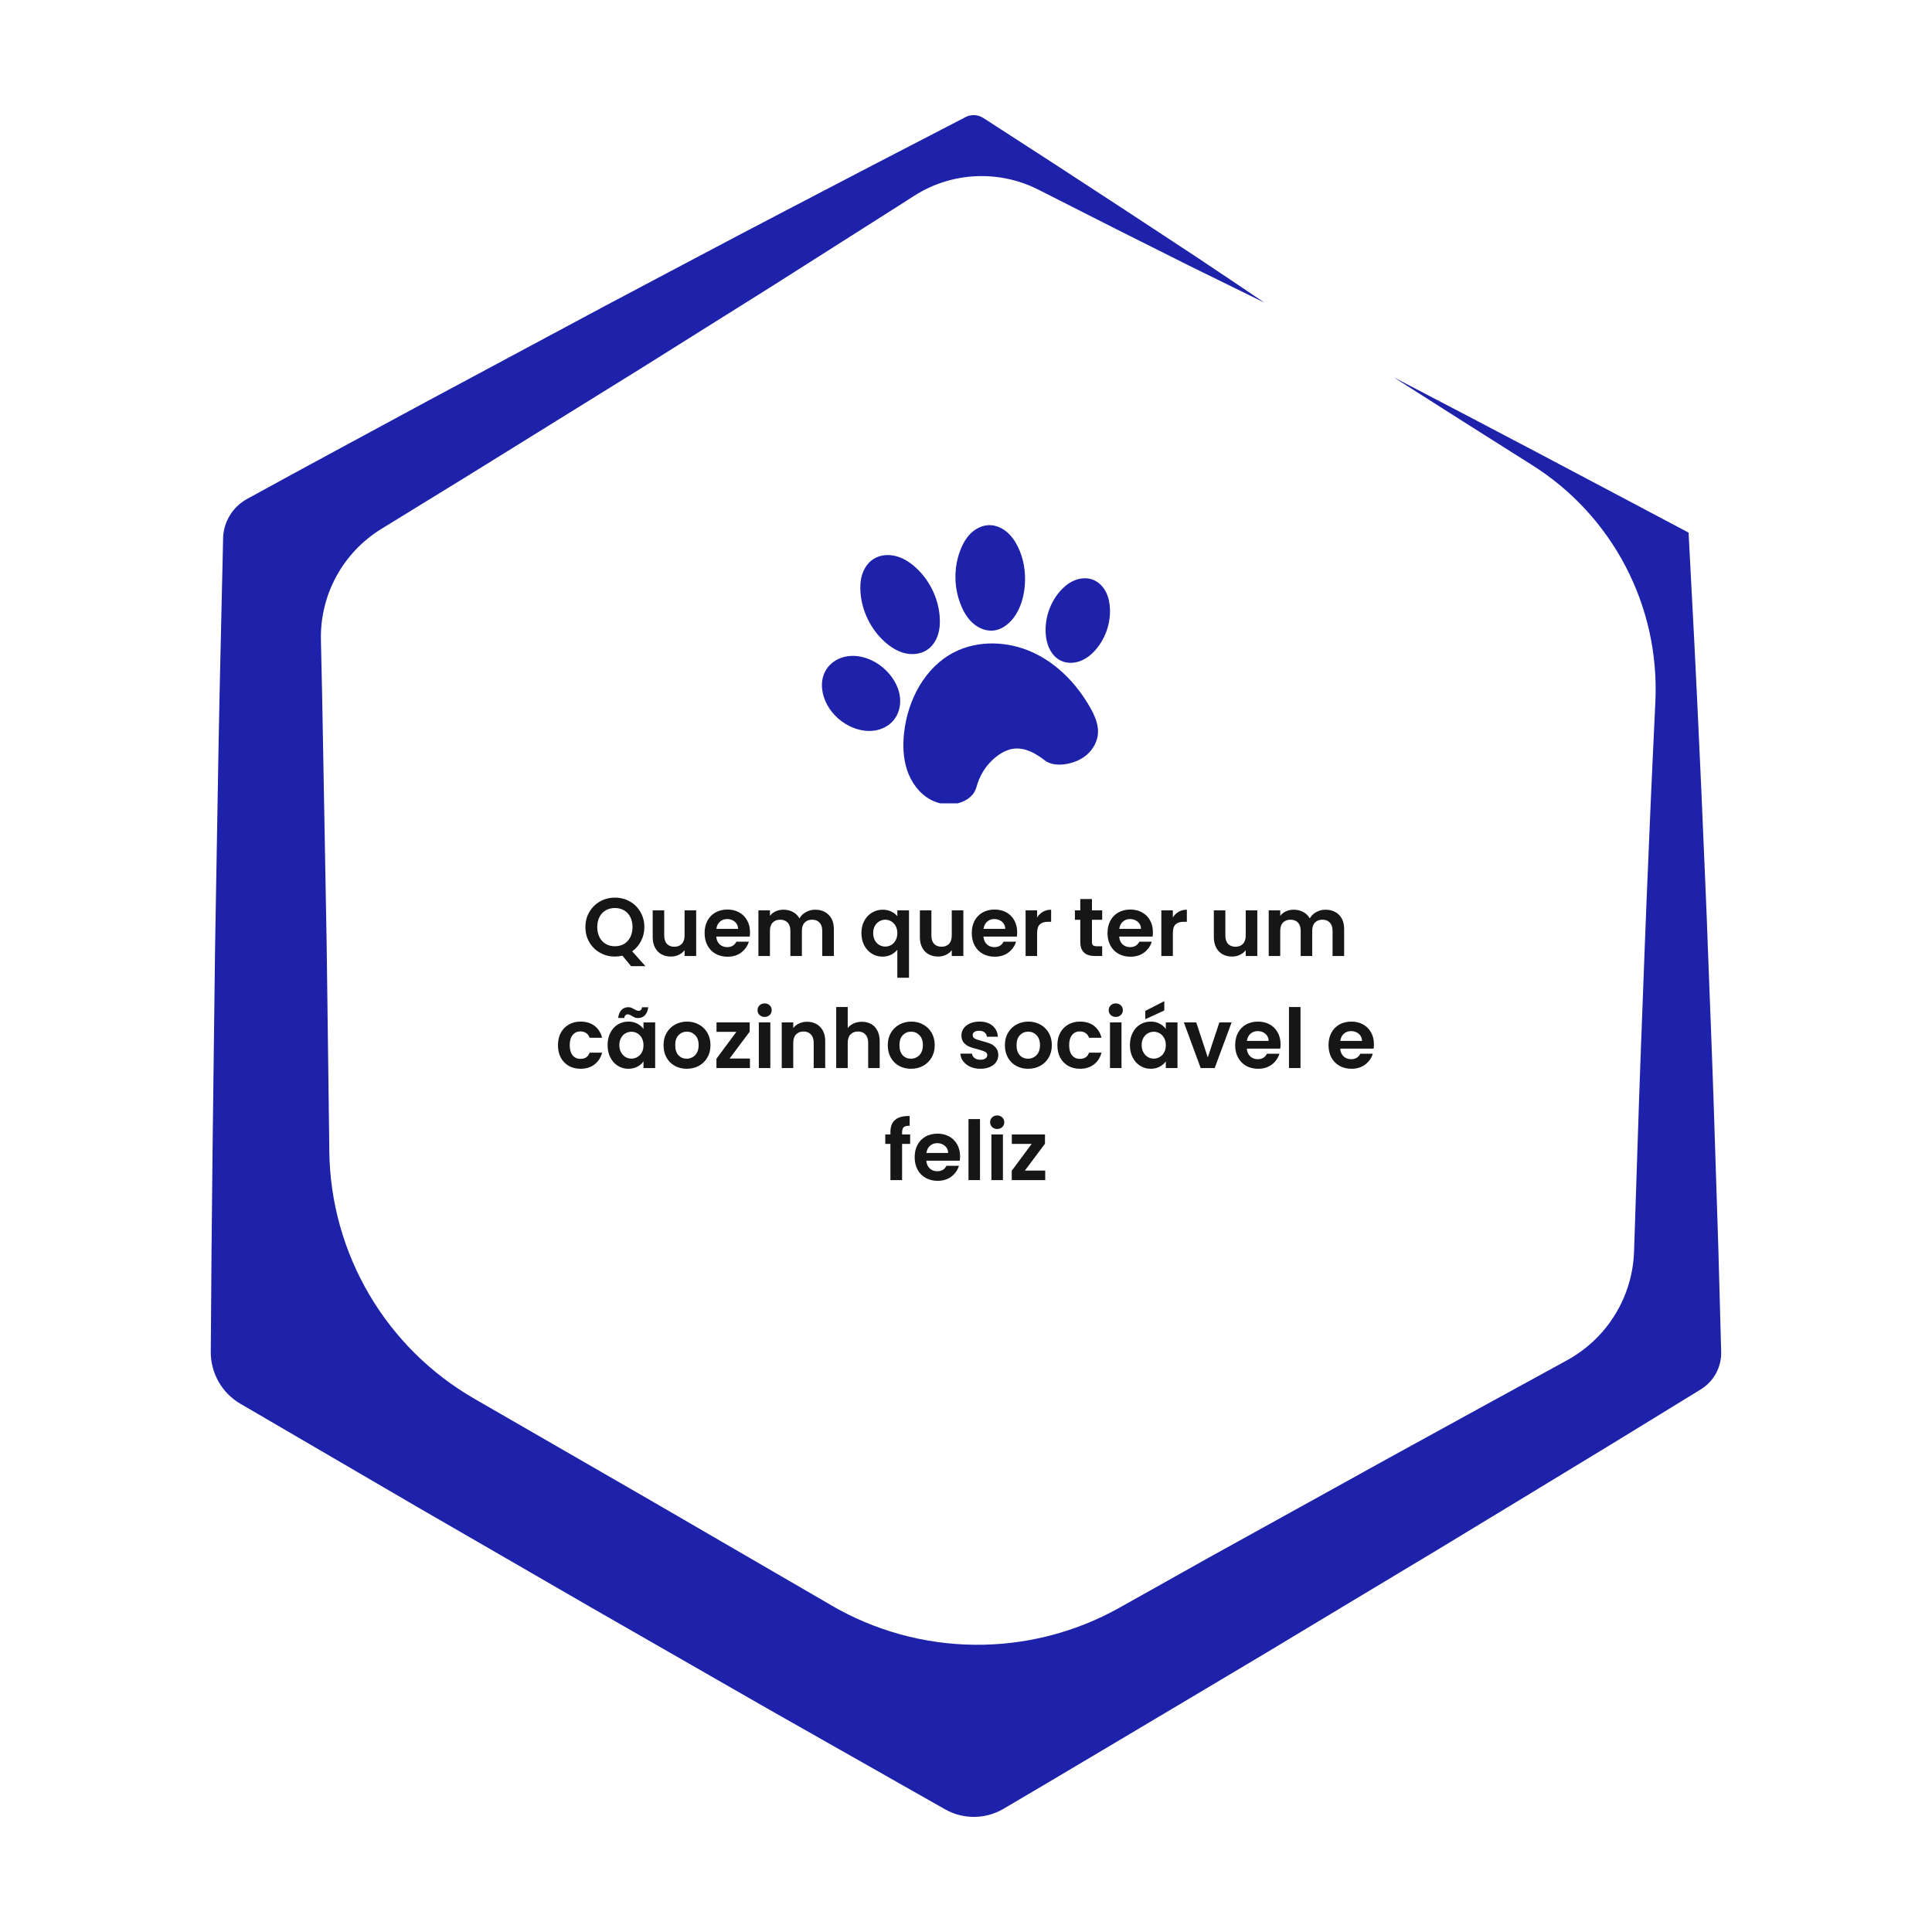 <svg xmlns="http://www.w3.org/2000/svg" xmlns:xlink="http://www.w3.org/1999/xlink" width="500" viewBox="0 0 375 375" height="500" preserveAspectRatio="xMidYMid meet"><defs><g></g><clipPath id="2afab0c560"><path d="M 40.91 22 L 334.16 22 L 334.16 353 L 40.91 353 Z M 40.91 22 " clip-rule="nonzero"></path></clipPath><clipPath id="9d4766a5ca"><path d="M 175 124 L 214 124 L 214 155.93 L 175 155.93 Z M 175 124 " clip-rule="nonzero"></path></clipPath><clipPath id="12f5fe2c22"><path d="M 185 101.93 L 199 101.93 L 199 123 L 185 123 Z M 185 101.93 " clip-rule="nonzero"></path></clipPath><clipPath id="618a1878a1"><path d="M 202 112 L 215.699 112 L 215.699 129 L 202 129 Z M 202 112 " clip-rule="nonzero"></path></clipPath><clipPath id="0af9bc2b75"><path d="M 159.449 127 L 175 127 L 175 142 L 159.449 142 Z M 159.449 127 " clip-rule="nonzero"></path></clipPath></defs><g clip-path="url(#2afab0c560)"><path fill="#1e22aa" d="M 187.102 22.891 L 169.582 31.965 L 152.125 41.07 L 143.398 45.641 L 134.688 50.242 L 117.277 59.461 L 82.559 78.07 L 65.246 87.43 C 59.473 90.543 53.703 93.691 47.945 96.852 C 45.133 98.402 43.363 101.328 43.297 104.539 L 43.297 104.918 C 43.016 118.039 42.668 131.164 42.43 144.285 L 41.75 183.656 L 41.258 223.039 C 41.117 236.164 40.988 249.285 40.91 262.41 C 40.895 266.535 43.078 270.379 46.652 272.465 L 46.762 272.527 L 80.77 292.371 L 114.828 312.059 L 148.98 331.648 L 183.273 351.094 L 183.414 351.172 C 186.941 353.18 191.273 353.148 194.77 351.094 C 206.09 344.453 217.316 337.719 228.621 331.016 L 245.539 320.941 L 262.406 310.793 L 279.277 300.656 L 296.117 290.441 L 312.941 280.215 L 329.73 269.922 L 330.141 269.668 C 332.656 268.117 334.156 265.336 334.078 262.395 C 334.078 262.395 333.543 242.711 333.543 242.711 L 332.91 223.023 C 332.512 209.902 331.992 196.777 331.484 183.641 C 331.266 177.078 330.949 170.516 330.68 163.953 C 330.41 157.395 330.125 150.832 329.809 144.27 C 329.211 131.148 328.547 118.023 327.832 104.902 L 327.754 103.383 L 326.602 102.766 L 298.582 87.938 L 284.559 80.566 L 270.504 73.23 L 283.879 81.738 L 297.285 90.211 C 313.02 100.062 322.188 117.645 321.305 136.191 C 321.176 138.895 321.051 141.582 320.926 144.285 C 320.609 150.848 320.324 157.41 320.055 163.973 C 319.785 170.531 319.484 177.094 319.25 183.656 C 318.758 196.777 318.234 209.902 317.824 223.039 L 317.176 242.727 C 316.941 251.66 311.961 259.785 304.102 264.055 L 303.676 264.293 L 286.41 273.746 L 269.191 283.203 L 251.973 292.734 L 234.738 302.27 L 217.566 311.898 L 217.281 312.059 C 199.812 321.844 178.449 321.637 161.168 311.488 L 160.773 311.25 L 126.734 291.488 L 92.629 271.816 L 92.25 271.598 C 74.922 261.699 64.137 243.359 63.918 223.406 L 63.918 223.008 C 63.918 223.008 63.41 183.625 63.41 183.625 L 62.699 144.254 C 62.59 137.566 62.445 130.879 62.289 124.191 C 62.098 115.445 66.555 107.258 74.004 102.672 C 74.004 102.672 90.777 92.363 90.777 92.363 L 124.281 71.586 L 140.965 61.121 L 149.312 55.887 L 174.262 40.043 L 177.422 38.02 C 184.695 33.355 193.898 32.914 201.598 36.836 C 201.598 36.836 216.16 44.219 216.16 44.219 L 230.754 51.539 C 235.625 53.941 240.508 56.344 245.41 58.734 C 240.906 55.68 236.383 52.645 231.859 49.641 L 218.199 40.66 L 204.539 31.742 L 190.848 22.891 C 189.805 22.227 188.492 22.16 187.398 22.73 Z M 187.102 22.891 " fill-opacity="1" fill-rule="nonzero"></path></g><g clip-path="url(#9d4766a5ca)"><path fill="#1e22aa" d="M 185.176 126.613 C 189.844 124.215 195.617 124.43 200.395 126.602 C 205.176 128.77 208.996 132.746 211.59 137.312 C 212.461 138.852 213.223 140.547 213.117 142.316 C 213.02 143.922 212.172 145.441 210.957 146.496 C 209.734 147.551 208.168 148.152 206.57 148.352 C 205.246 148.52 203.801 148.383 202.746 147.559 C 201.027 146.219 198.945 145.055 196.781 145.32 C 195.602 145.465 194.504 146.023 193.555 146.738 C 191.801 148.051 190.469 149.906 189.777 151.984 C 189.59 152.562 189.441 153.164 189.141 153.699 C 188.77 154.359 188.184 154.875 187.527 155.262 C 185.406 156.512 182.625 156.348 180.488 155.137 C 178.348 153.926 176.828 151.781 176.059 149.449 C 175.289 147.117 175.219 144.602 175.492 142.152 C 176.203 135.836 179.527 129.516 185.18 126.609 Z M 185.176 126.613 " fill-opacity="1" fill-rule="nonzero"></path></g><path fill="#1e22aa" d="M 179.898 126.176 C 178.629 127.004 176.988 127.137 175.523 126.758 C 174.059 126.375 172.754 125.516 171.637 124.496 C 169 122.082 167.324 118.652 167.027 115.09 C 166.93 113.879 166.984 112.645 167.352 111.488 C 167.723 110.336 168.422 109.262 169.422 108.578 C 170.699 107.711 172.371 107.551 173.863 107.93 C 175.359 108.309 176.691 109.184 177.82 110.234 C 180.414 112.629 182.074 116.012 182.383 119.531 C 182.492 120.77 182.434 122.039 182.055 123.223 C 181.676 124.406 180.941 125.5 179.898 126.176 Z M 179.898 126.176 " fill-opacity="1" fill-rule="nonzero"></path><g clip-path="url(#12f5fe2c22)"><path fill="#1e22aa" d="M 191.887 101.93 C 193.129 101.887 194.352 102.383 195.316 103.16 C 196.281 103.941 197.008 104.984 197.559 106.098 C 198.688 108.379 199.109 110.98 198.922 113.516 C 198.781 115.535 198.254 117.551 197.184 119.27 C 196.191 120.871 194.609 122.238 192.734 122.395 C 191.348 122.512 189.961 121.934 188.91 121.023 C 187.859 120.109 187.117 118.891 186.578 117.605 C 185.156 114.238 185.074 110.328 186.352 106.91 C 186.812 105.676 187.457 104.492 188.387 103.559 C 189.328 102.633 190.578 101.984 191.887 101.93 Z M 191.887 101.93 " fill-opacity="1" fill-rule="nonzero"></path></g><g clip-path="url(#618a1878a1)"><path fill="#1e22aa" d="M 212.875 125.875 C 212.02 126.918 210.953 127.824 209.688 128.305 C 208.426 128.785 206.953 128.801 205.758 128.164 C 205.273 127.902 204.848 127.547 204.484 127.129 C 203.441 125.918 203.012 124.277 202.953 122.676 C 202.852 119.918 203.793 117.133 205.547 115 C 206.352 114.02 207.34 113.164 208.512 112.672 C 209.68 112.176 211.043 112.078 212.215 112.555 C 213.281 112.984 214.125 113.863 214.652 114.887 C 215.18 115.906 215.402 117.062 215.445 118.211 C 215.551 120.961 214.613 123.742 212.871 125.875 Z M 212.875 125.875 " fill-opacity="1" fill-rule="nonzero"></path></g><g clip-path="url(#0af9bc2b75)"><path fill="#1e22aa" d="M 165.699 141.289 C 163.512 140.453 161.641 138.809 160.527 136.754 C 159.492 134.832 159.137 132.43 160.094 130.469 C 160.32 129.996 160.613 129.566 160.973 129.18 C 161.91 128.164 163.242 127.547 164.609 127.363 C 165.984 127.184 167.395 127.426 168.676 127.945 C 170.27 128.59 171.68 129.66 172.758 130.988 C 173.758 132.227 174.496 133.711 174.68 135.289 C 174.871 136.871 174.48 138.547 173.469 139.777 C 172.578 140.871 171.242 141.559 169.852 141.789 C 168.457 142.016 167.016 141.797 165.699 141.293 Z M 165.699 141.289 " fill-opacity="1" fill-rule="nonzero"></path></g><g fill="#161616" fill-opacity="1"><g transform="translate(113.068, 185.557)"><g><path d="M 9.422 1.969 L 7.734 -0.062 C 7.266 0.051 6.781 0.109 6.281 0.109 C 5.238 0.109 4.281 -0.133 3.406 -0.625 C 2.531 -1.113 1.836 -1.789 1.328 -2.656 C 0.816 -3.531 0.562 -4.516 0.562 -5.609 C 0.562 -6.703 0.816 -7.68 1.328 -8.547 C 1.836 -9.422 2.531 -10.102 3.406 -10.594 C 4.281 -11.082 5.238 -11.328 6.281 -11.328 C 7.344 -11.328 8.305 -11.082 9.172 -10.594 C 10.047 -10.102 10.734 -9.422 11.234 -8.547 C 11.742 -7.68 12 -6.703 12 -5.609 C 12 -4.617 11.785 -3.719 11.359 -2.906 C 10.941 -2.094 10.367 -1.426 9.641 -0.906 L 12.203 1.969 Z M 2.859 -5.609 C 2.859 -4.867 3.004 -4.211 3.297 -3.641 C 3.586 -3.078 3.988 -2.645 4.5 -2.344 C 5.02 -2.039 5.613 -1.891 6.281 -1.891 C 6.957 -1.891 7.551 -2.039 8.062 -2.344 C 8.57 -2.645 8.973 -3.078 9.266 -3.641 C 9.555 -4.211 9.703 -4.867 9.703 -5.609 C 9.703 -6.359 9.555 -7.016 9.266 -7.578 C 8.973 -8.141 8.57 -8.566 8.062 -8.859 C 7.551 -9.16 6.957 -9.312 6.281 -9.312 C 5.613 -9.312 5.02 -9.16 4.5 -8.859 C 3.988 -8.566 3.586 -8.141 3.297 -7.578 C 3.004 -7.016 2.859 -6.359 2.859 -5.609 Z M 2.859 -5.609 "></path></g></g></g><g fill="#161616" fill-opacity="1"><g transform="translate(125.657, 185.557)"><g><path d="M 9.469 -8.859 L 9.469 0 L 7.219 0 L 7.219 -1.125 C 6.926 -0.738 6.547 -0.438 6.078 -0.219 C 5.617 0 5.117 0.109 4.578 0.109 C 3.879 0.109 3.266 -0.035 2.734 -0.328 C 2.203 -0.617 1.785 -1.051 1.484 -1.625 C 1.18 -2.195 1.031 -2.875 1.031 -3.656 L 1.031 -8.859 L 3.266 -8.859 L 3.266 -3.984 C 3.266 -3.273 3.438 -2.734 3.781 -2.359 C 4.133 -1.984 4.617 -1.797 5.234 -1.797 C 5.848 -1.797 6.332 -1.984 6.688 -2.359 C 7.039 -2.734 7.219 -3.273 7.219 -3.984 L 7.219 -8.859 Z M 9.469 -8.859 "></path></g></g></g><g fill="#161616" fill-opacity="1"><g transform="translate(136.231, 185.557)"><g><path d="M 9.344 -4.625 C 9.344 -4.301 9.32 -4.016 9.281 -3.766 L 2.797 -3.766 C 2.848 -3.117 3.07 -2.613 3.469 -2.25 C 3.863 -1.895 4.348 -1.719 4.922 -1.719 C 5.754 -1.719 6.348 -2.07 6.703 -2.781 L 9.125 -2.781 C 8.863 -1.926 8.367 -1.223 7.641 -0.672 C 6.922 -0.129 6.031 0.141 4.969 0.141 C 4.125 0.141 3.359 -0.047 2.672 -0.422 C 1.992 -0.797 1.469 -1.332 1.094 -2.031 C 0.719 -2.727 0.531 -3.531 0.531 -4.438 C 0.531 -5.352 0.711 -6.156 1.078 -6.844 C 1.453 -7.539 1.973 -8.078 2.641 -8.453 C 3.316 -8.828 4.094 -9.016 4.969 -9.016 C 5.812 -9.016 6.566 -8.832 7.234 -8.469 C 7.898 -8.102 8.414 -7.586 8.781 -6.922 C 9.156 -6.254 9.344 -5.488 9.344 -4.625 Z M 7.031 -5.266 C 7.02 -5.836 6.812 -6.297 6.406 -6.641 C 6 -6.992 5.5 -7.172 4.906 -7.172 C 4.352 -7.172 3.883 -7 3.5 -6.656 C 3.125 -6.32 2.895 -5.859 2.812 -5.266 Z M 7.031 -5.266 "></path></g></g></g><g fill="#161616" fill-opacity="1"><g transform="translate(146.1, 185.557)"><g><path d="M 12.109 -8.984 C 13.203 -8.984 14.082 -8.648 14.75 -7.984 C 15.414 -7.316 15.75 -6.391 15.75 -5.203 L 15.75 0 L 13.5 0 L 13.5 -4.891 C 13.5 -5.586 13.32 -6.117 12.969 -6.484 C 12.625 -6.859 12.145 -7.047 11.531 -7.047 C 10.926 -7.047 10.441 -6.859 10.078 -6.484 C 9.723 -6.117 9.547 -5.586 9.547 -4.891 L 9.547 0 L 7.312 0 L 7.312 -4.891 C 7.312 -5.586 7.133 -6.117 6.781 -6.484 C 6.426 -6.859 5.945 -7.047 5.344 -7.047 C 4.727 -7.047 4.238 -6.859 3.875 -6.484 C 3.52 -6.117 3.344 -5.586 3.344 -4.891 L 3.344 0 L 1.109 0 L 1.109 -8.859 L 3.344 -8.859 L 3.344 -7.797 C 3.633 -8.172 4.004 -8.461 4.453 -8.672 C 4.91 -8.879 5.41 -8.984 5.953 -8.984 C 6.641 -8.984 7.254 -8.836 7.797 -8.547 C 8.348 -8.254 8.773 -7.836 9.078 -7.297 C 9.359 -7.805 9.773 -8.211 10.328 -8.516 C 10.879 -8.828 11.473 -8.984 12.109 -8.984 Z M 12.109 -8.984 "></path></g></g></g><g fill="#161616" fill-opacity="1"><g transform="translate(162.864, 185.557)"><g></g></g></g><g fill="#161616" fill-opacity="1"><g transform="translate(166.671, 185.557)"><g><path d="M 0.531 -4.453 C 0.531 -5.336 0.711 -6.125 1.078 -6.812 C 1.441 -7.5 1.938 -8.031 2.562 -8.406 C 3.195 -8.789 3.895 -8.984 4.656 -8.984 C 5.281 -8.984 5.836 -8.863 6.328 -8.625 C 6.816 -8.383 7.207 -8.082 7.5 -7.719 L 7.5 -8.859 L 9.766 -8.859 L 9.766 4.219 L 7.5 4.219 L 7.5 -1.219 C 7.207 -0.832 6.805 -0.508 6.297 -0.25 C 5.797 0 5.234 0.125 4.609 0.125 C 3.859 0.125 3.172 -0.066 2.547 -0.453 C 1.922 -0.848 1.426 -1.391 1.062 -2.078 C 0.707 -2.773 0.531 -3.566 0.531 -4.453 Z M 7.5 -4.438 C 7.5 -4.977 7.383 -5.445 7.156 -5.844 C 6.938 -6.238 6.648 -6.535 6.297 -6.734 C 5.941 -6.941 5.562 -7.047 5.156 -7.047 C 4.758 -7.047 4.379 -6.941 4.016 -6.734 C 3.66 -6.535 3.367 -6.238 3.141 -5.844 C 2.922 -5.457 2.812 -4.992 2.812 -4.453 C 2.812 -3.898 2.922 -3.426 3.141 -3.031 C 3.367 -2.633 3.66 -2.332 4.016 -2.125 C 4.379 -1.926 4.758 -1.828 5.156 -1.828 C 5.562 -1.828 5.941 -1.926 6.297 -2.125 C 6.648 -2.332 6.938 -2.629 7.156 -3.016 C 7.383 -3.41 7.5 -3.883 7.5 -4.438 Z M 7.5 -4.438 "></path></g></g></g><g fill="#161616" fill-opacity="1"><g transform="translate(177.517, 185.557)"><g><path d="M 9.469 -8.859 L 9.469 0 L 7.219 0 L 7.219 -1.125 C 6.926 -0.738 6.547 -0.438 6.078 -0.219 C 5.617 0 5.117 0.109 4.578 0.109 C 3.879 0.109 3.266 -0.035 2.734 -0.328 C 2.203 -0.617 1.785 -1.051 1.484 -1.625 C 1.18 -2.195 1.031 -2.875 1.031 -3.656 L 1.031 -8.859 L 3.266 -8.859 L 3.266 -3.984 C 3.266 -3.273 3.438 -2.734 3.781 -2.359 C 4.133 -1.984 4.617 -1.797 5.234 -1.797 C 5.848 -1.797 6.332 -1.984 6.688 -2.359 C 7.039 -2.734 7.219 -3.273 7.219 -3.984 L 7.219 -8.859 Z M 9.469 -8.859 "></path></g></g></g><g fill="#161616" fill-opacity="1"><g transform="translate(188.09, 185.557)"><g><path d="M 9.344 -4.625 C 9.344 -4.301 9.32 -4.016 9.281 -3.766 L 2.797 -3.766 C 2.848 -3.117 3.07 -2.613 3.469 -2.25 C 3.863 -1.895 4.348 -1.719 4.922 -1.719 C 5.754 -1.719 6.348 -2.07 6.703 -2.781 L 9.125 -2.781 C 8.863 -1.926 8.367 -1.223 7.641 -0.672 C 6.922 -0.129 6.031 0.141 4.969 0.141 C 4.125 0.141 3.359 -0.047 2.672 -0.422 C 1.992 -0.797 1.469 -1.332 1.094 -2.031 C 0.719 -2.727 0.531 -3.531 0.531 -4.438 C 0.531 -5.352 0.711 -6.156 1.078 -6.844 C 1.453 -7.539 1.973 -8.078 2.641 -8.453 C 3.316 -8.828 4.094 -9.016 4.969 -9.016 C 5.812 -9.016 6.566 -8.832 7.234 -8.469 C 7.898 -8.102 8.414 -7.586 8.781 -6.922 C 9.156 -6.254 9.344 -5.488 9.344 -4.625 Z M 7.031 -5.266 C 7.02 -5.836 6.812 -6.297 6.406 -6.641 C 6 -6.992 5.5 -7.172 4.906 -7.172 C 4.352 -7.172 3.883 -7 3.5 -6.656 C 3.125 -6.32 2.895 -5.859 2.812 -5.266 Z M 7.031 -5.266 "></path></g></g></g><g fill="#161616" fill-opacity="1"><g transform="translate(197.96, 185.557)"><g><path d="M 3.344 -7.484 C 3.633 -7.953 4.008 -8.316 4.469 -8.578 C 4.938 -8.848 5.469 -8.984 6.062 -8.984 L 6.062 -6.641 L 5.469 -6.641 C 4.77 -6.641 4.238 -6.473 3.875 -6.141 C 3.52 -5.805 3.344 -5.234 3.344 -4.422 L 3.344 0 L 1.109 0 L 1.109 -8.859 L 3.344 -8.859 Z M 3.344 -7.484 "></path></g></g></g><g fill="#161616" fill-opacity="1"><g transform="translate(204.422, 185.557)"><g></g></g></g><g fill="#161616" fill-opacity="1"><g transform="translate(208.229, 185.557)"><g><path d="M 3.719 -7.031 L 3.719 -2.734 C 3.719 -2.43 3.785 -2.211 3.922 -2.078 C 4.066 -1.953 4.312 -1.891 4.656 -1.891 L 5.703 -1.891 L 5.703 0 L 4.281 0 C 2.395 0 1.453 -0.914 1.453 -2.75 L 1.453 -7.031 L 0.406 -7.031 L 0.406 -8.859 L 1.453 -8.859 L 1.453 -11.062 L 3.719 -11.062 L 3.719 -8.859 L 5.703 -8.859 L 5.703 -7.031 Z M 3.719 -7.031 "></path></g></g></g><g fill="#161616" fill-opacity="1"><g transform="translate(214.436, 185.557)"><g><path d="M 9.344 -4.625 C 9.344 -4.301 9.32 -4.016 9.281 -3.766 L 2.797 -3.766 C 2.848 -3.117 3.07 -2.613 3.469 -2.25 C 3.863 -1.895 4.348 -1.719 4.922 -1.719 C 5.754 -1.719 6.348 -2.07 6.703 -2.781 L 9.125 -2.781 C 8.863 -1.926 8.367 -1.223 7.641 -0.672 C 6.922 -0.129 6.031 0.141 4.969 0.141 C 4.125 0.141 3.359 -0.047 2.672 -0.422 C 1.992 -0.797 1.469 -1.332 1.094 -2.031 C 0.719 -2.727 0.531 -3.531 0.531 -4.438 C 0.531 -5.352 0.711 -6.156 1.078 -6.844 C 1.453 -7.539 1.973 -8.078 2.641 -8.453 C 3.316 -8.828 4.094 -9.016 4.969 -9.016 C 5.812 -9.016 6.566 -8.832 7.234 -8.469 C 7.898 -8.102 8.414 -7.586 8.781 -6.922 C 9.156 -6.254 9.344 -5.488 9.344 -4.625 Z M 7.031 -5.266 C 7.02 -5.836 6.812 -6.297 6.406 -6.641 C 6 -6.992 5.5 -7.172 4.906 -7.172 C 4.352 -7.172 3.883 -7 3.5 -6.656 C 3.125 -6.32 2.895 -5.859 2.812 -5.266 Z M 7.031 -5.266 "></path></g></g></g><g fill="#161616" fill-opacity="1"><g transform="translate(224.306, 185.557)"><g><path d="M 3.344 -7.484 C 3.633 -7.953 4.008 -8.316 4.469 -8.578 C 4.938 -8.848 5.469 -8.984 6.062 -8.984 L 6.062 -6.641 L 5.469 -6.641 C 4.77 -6.641 4.238 -6.473 3.875 -6.141 C 3.52 -5.805 3.344 -5.234 3.344 -4.422 L 3.344 0 L 1.109 0 L 1.109 -8.859 L 3.344 -8.859 Z M 3.344 -7.484 "></path></g></g></g><g fill="#161616" fill-opacity="1"><g transform="translate(230.768, 185.557)"><g></g></g></g><g fill="#161616" fill-opacity="1"><g transform="translate(234.575, 185.557)"><g><path d="M 9.469 -8.859 L 9.469 0 L 7.219 0 L 7.219 -1.125 C 6.926 -0.738 6.547 -0.438 6.078 -0.219 C 5.617 0 5.117 0.109 4.578 0.109 C 3.879 0.109 3.266 -0.035 2.734 -0.328 C 2.203 -0.617 1.785 -1.051 1.484 -1.625 C 1.18 -2.195 1.031 -2.875 1.031 -3.656 L 1.031 -8.859 L 3.266 -8.859 L 3.266 -3.984 C 3.266 -3.273 3.438 -2.734 3.781 -2.359 C 4.133 -1.984 4.617 -1.797 5.234 -1.797 C 5.848 -1.797 6.332 -1.984 6.688 -2.359 C 7.039 -2.734 7.219 -3.273 7.219 -3.984 L 7.219 -8.859 Z M 9.469 -8.859 "></path></g></g></g><g fill="#161616" fill-opacity="1"><g transform="translate(245.149, 185.557)"><g><path d="M 12.109 -8.984 C 13.203 -8.984 14.082 -8.648 14.75 -7.984 C 15.414 -7.316 15.75 -6.391 15.75 -5.203 L 15.75 0 L 13.5 0 L 13.5 -4.891 C 13.5 -5.586 13.32 -6.117 12.969 -6.484 C 12.625 -6.859 12.145 -7.047 11.531 -7.047 C 10.926 -7.047 10.441 -6.859 10.078 -6.484 C 9.723 -6.117 9.547 -5.586 9.547 -4.891 L 9.547 0 L 7.312 0 L 7.312 -4.891 C 7.312 -5.586 7.133 -6.117 6.781 -6.484 C 6.426 -6.859 5.945 -7.047 5.344 -7.047 C 4.727 -7.047 4.238 -6.859 3.875 -6.484 C 3.52 -6.117 3.344 -5.586 3.344 -4.891 L 3.344 0 L 1.109 0 L 1.109 -8.859 L 3.344 -8.859 L 3.344 -7.797 C 3.633 -8.172 4.004 -8.461 4.453 -8.672 C 4.91 -8.879 5.41 -8.984 5.953 -8.984 C 6.641 -8.984 7.254 -8.836 7.797 -8.547 C 8.348 -8.254 8.773 -7.836 9.078 -7.297 C 9.359 -7.805 9.773 -8.211 10.328 -8.516 C 10.879 -8.828 11.473 -8.984 12.109 -8.984 Z M 12.109 -8.984 "></path></g></g></g><g fill="#161616" fill-opacity="1"><g transform="translate(107.771, 207.307)"><g><path d="M 0.531 -4.438 C 0.531 -5.352 0.711 -6.156 1.078 -6.844 C 1.453 -7.531 1.969 -8.062 2.625 -8.438 C 3.289 -8.82 4.051 -9.016 4.906 -9.016 C 6.008 -9.016 6.922 -8.738 7.641 -8.188 C 8.359 -7.633 8.844 -6.863 9.094 -5.875 L 6.672 -5.875 C 6.547 -6.258 6.328 -6.562 6.016 -6.781 C 5.711 -7 5.336 -7.109 4.891 -7.109 C 4.254 -7.109 3.75 -6.875 3.375 -6.406 C 3 -5.945 2.812 -5.289 2.812 -4.438 C 2.812 -3.594 3 -2.938 3.375 -2.469 C 3.75 -2.008 4.254 -1.781 4.891 -1.781 C 5.797 -1.781 6.391 -2.18 6.672 -2.984 L 9.094 -2.984 C 8.844 -2.023 8.352 -1.266 7.625 -0.703 C 6.906 -0.141 6 0.141 4.906 0.141 C 4.051 0.141 3.289 -0.047 2.625 -0.422 C 1.969 -0.797 1.453 -1.328 1.078 -2.016 C 0.711 -2.711 0.531 -3.52 0.531 -4.438 Z M 0.531 -4.438 "></path></g></g></g><g fill="#161616" fill-opacity="1"><g transform="translate(117.401, 207.307)"><g><path d="M 0.531 -4.469 C 0.531 -5.363 0.707 -6.156 1.062 -6.844 C 1.414 -7.539 1.898 -8.078 2.516 -8.453 C 3.129 -8.828 3.816 -9.016 4.578 -9.016 C 5.234 -9.016 5.812 -8.879 6.312 -8.609 C 6.812 -8.336 7.207 -8 7.5 -7.594 L 7.5 -8.859 L 9.766 -8.859 L 9.766 0 L 7.5 0 L 7.5 -1.297 C 7.219 -0.879 6.82 -0.535 6.312 -0.266 C 5.801 0.004 5.219 0.141 4.562 0.141 C 3.812 0.141 3.129 -0.051 2.516 -0.438 C 1.898 -0.82 1.414 -1.363 1.062 -2.062 C 0.707 -2.758 0.531 -3.562 0.531 -4.469 Z M 7.5 -4.438 C 7.5 -4.977 7.391 -5.441 7.172 -5.828 C 6.961 -6.223 6.676 -6.523 6.312 -6.734 C 5.957 -6.941 5.57 -7.047 5.156 -7.047 C 4.738 -7.047 4.352 -6.941 4 -6.734 C 3.645 -6.535 3.359 -6.238 3.141 -5.844 C 2.922 -5.457 2.812 -5 2.812 -4.469 C 2.812 -3.926 2.922 -3.457 3.141 -3.062 C 3.359 -2.664 3.645 -2.359 4 -2.141 C 4.363 -1.93 4.75 -1.828 5.156 -1.828 C 5.57 -1.828 5.957 -1.93 6.312 -2.141 C 6.676 -2.348 6.961 -2.645 7.172 -3.031 C 7.391 -3.414 7.5 -3.883 7.5 -4.438 Z M 2.578 -9.719 C 2.672 -10.414 2.891 -10.938 3.234 -11.281 C 3.586 -11.633 4.031 -11.812 4.562 -11.812 C 4.789 -11.812 4.988 -11.773 5.156 -11.703 C 5.32 -11.629 5.516 -11.531 5.734 -11.406 C 6.055 -11.207 6.32 -11.109 6.531 -11.109 C 6.926 -11.109 7.156 -11.336 7.219 -11.797 L 8.422 -11.797 C 8.328 -11.086 8.102 -10.562 7.75 -10.219 C 7.406 -9.875 6.969 -9.703 6.438 -9.703 C 6.207 -9.703 6.008 -9.734 5.844 -9.797 C 5.676 -9.867 5.484 -9.969 5.266 -10.094 C 4.961 -10.312 4.695 -10.422 4.469 -10.422 C 4.07 -10.422 3.836 -10.188 3.766 -9.719 Z M 2.578 -9.719 "></path></g></g></g><g fill="#161616" fill-opacity="1"><g transform="translate(128.247, 207.307)"><g><path d="M 5.047 0.141 C 4.191 0.141 3.422 -0.047 2.734 -0.422 C 2.055 -0.797 1.52 -1.332 1.125 -2.031 C 0.738 -2.727 0.547 -3.531 0.547 -4.438 C 0.547 -5.344 0.742 -6.141 1.141 -6.828 C 1.547 -7.523 2.094 -8.062 2.781 -8.438 C 3.477 -8.82 4.254 -9.016 5.109 -9.016 C 5.961 -9.016 6.734 -8.82 7.422 -8.438 C 8.117 -8.062 8.664 -7.523 9.062 -6.828 C 9.457 -6.141 9.656 -5.344 9.656 -4.438 C 9.656 -3.531 9.453 -2.727 9.047 -2.031 C 8.641 -1.332 8.086 -0.797 7.391 -0.422 C 6.691 -0.047 5.91 0.141 5.047 0.141 Z M 5.047 -1.812 C 5.441 -1.812 5.816 -1.91 6.172 -2.109 C 6.535 -2.305 6.82 -2.598 7.031 -2.984 C 7.25 -3.379 7.359 -3.863 7.359 -4.438 C 7.359 -5.281 7.133 -5.926 6.688 -6.375 C 6.25 -6.832 5.711 -7.062 5.078 -7.062 C 4.43 -7.062 3.891 -6.832 3.453 -6.375 C 3.023 -5.926 2.812 -5.281 2.812 -4.438 C 2.812 -3.594 3.02 -2.941 3.438 -2.484 C 3.863 -2.035 4.398 -1.812 5.047 -1.812 Z M 5.047 -1.812 "></path></g></g></g><g fill="#161616" fill-opacity="1"><g transform="translate(138.452, 207.307)"><g><path d="M 3.156 -1.844 L 7.109 -1.844 L 7.109 0 L 0.609 0 L 0.609 -1.812 L 4.484 -7.031 L 0.625 -7.031 L 0.625 -8.859 L 7.062 -8.859 L 7.062 -7.062 Z M 3.156 -1.844 "></path></g></g></g><g fill="#161616" fill-opacity="1"><g transform="translate(146.178, 207.307)"><g><path d="M 2.234 -9.922 C 1.836 -9.922 1.508 -10.047 1.25 -10.297 C 0.988 -10.547 0.859 -10.859 0.859 -11.234 C 0.859 -11.609 0.988 -11.922 1.25 -12.172 C 1.508 -12.422 1.836 -12.547 2.234 -12.547 C 2.629 -12.547 2.957 -12.422 3.219 -12.172 C 3.477 -11.922 3.609 -11.609 3.609 -11.234 C 3.609 -10.859 3.477 -10.547 3.219 -10.297 C 2.957 -10.047 2.629 -9.922 2.234 -9.922 Z M 3.344 -8.859 L 3.344 0 L 1.109 0 L 1.109 -8.859 Z M 3.344 -8.859 "></path></g></g></g><g fill="#161616" fill-opacity="1"><g transform="translate(150.625, 207.307)"><g><path d="M 6.016 -8.984 C 7.066 -8.984 7.914 -8.648 8.562 -7.984 C 9.219 -7.316 9.547 -6.391 9.547 -5.203 L 9.547 0 L 7.312 0 L 7.312 -4.891 C 7.312 -5.598 7.133 -6.141 6.781 -6.516 C 6.426 -6.898 5.945 -7.094 5.344 -7.094 C 4.727 -7.094 4.238 -6.898 3.875 -6.516 C 3.52 -6.141 3.344 -5.598 3.344 -4.891 L 3.344 0 L 1.109 0 L 1.109 -8.859 L 3.344 -8.859 L 3.344 -7.766 C 3.645 -8.148 4.023 -8.445 4.484 -8.656 C 4.953 -8.875 5.461 -8.984 6.016 -8.984 Z M 6.016 -8.984 "></path></g></g></g><g fill="#161616" fill-opacity="1"><g transform="translate(161.199, 207.307)"><g><path d="M 6.094 -8.984 C 6.77 -8.984 7.367 -8.836 7.891 -8.547 C 8.41 -8.254 8.816 -7.82 9.109 -7.25 C 9.398 -6.688 9.547 -6.004 9.547 -5.203 L 9.547 0 L 7.312 0 L 7.312 -4.891 C 7.312 -5.598 7.133 -6.141 6.781 -6.516 C 6.426 -6.898 5.945 -7.094 5.344 -7.094 C 4.727 -7.094 4.238 -6.898 3.875 -6.516 C 3.52 -6.141 3.344 -5.598 3.344 -4.891 L 3.344 0 L 1.109 0 L 1.109 -11.844 L 3.344 -11.844 L 3.344 -7.766 C 3.633 -8.148 4.02 -8.445 4.5 -8.656 C 4.977 -8.875 5.508 -8.984 6.094 -8.984 Z M 6.094 -8.984 "></path></g></g></g><g fill="#161616" fill-opacity="1"><g transform="translate(171.772, 207.307)"><g><path d="M 5.047 0.141 C 4.191 0.141 3.422 -0.047 2.734 -0.422 C 2.055 -0.797 1.52 -1.332 1.125 -2.031 C 0.738 -2.727 0.547 -3.531 0.547 -4.438 C 0.547 -5.344 0.742 -6.141 1.141 -6.828 C 1.547 -7.523 2.094 -8.062 2.781 -8.438 C 3.477 -8.82 4.254 -9.016 5.109 -9.016 C 5.961 -9.016 6.734 -8.82 7.422 -8.438 C 8.117 -8.062 8.664 -7.523 9.062 -6.828 C 9.457 -6.141 9.656 -5.344 9.656 -4.438 C 9.656 -3.531 9.453 -2.727 9.047 -2.031 C 8.641 -1.332 8.086 -0.797 7.391 -0.422 C 6.691 -0.047 5.91 0.141 5.047 0.141 Z M 5.047 -1.812 C 5.441 -1.812 5.816 -1.91 6.172 -2.109 C 6.535 -2.305 6.82 -2.598 7.031 -2.984 C 7.25 -3.379 7.359 -3.863 7.359 -4.438 C 7.359 -5.281 7.133 -5.926 6.688 -6.375 C 6.25 -6.832 5.711 -7.062 5.078 -7.062 C 4.43 -7.062 3.891 -6.832 3.453 -6.375 C 3.023 -5.926 2.812 -5.281 2.812 -4.438 C 2.812 -3.594 3.02 -2.941 3.438 -2.484 C 3.863 -2.035 4.398 -1.812 5.047 -1.812 Z M 5.047 -1.812 "></path></g></g></g><g fill="#161616" fill-opacity="1"><g transform="translate(181.978, 207.307)"><g></g></g></g><g fill="#161616" fill-opacity="1"><g transform="translate(185.785, 207.307)"><g><path d="M 4.5 0.141 C 3.77 0.141 3.117 0.008 2.547 -0.25 C 1.973 -0.508 1.516 -0.863 1.172 -1.312 C 0.836 -1.758 0.656 -2.254 0.625 -2.797 L 2.875 -2.797 C 2.914 -2.453 3.082 -2.164 3.375 -1.938 C 3.676 -1.719 4.047 -1.609 4.484 -1.609 C 4.91 -1.609 5.242 -1.691 5.484 -1.859 C 5.723 -2.035 5.844 -2.258 5.844 -2.531 C 5.844 -2.812 5.691 -3.023 5.391 -3.172 C 5.098 -3.316 4.633 -3.473 4 -3.641 C 3.344 -3.805 2.801 -3.973 2.375 -4.141 C 1.957 -4.316 1.594 -4.578 1.281 -4.922 C 0.977 -5.273 0.828 -5.754 0.828 -6.359 C 0.828 -6.848 0.969 -7.289 1.25 -7.688 C 1.539 -8.094 1.945 -8.414 2.469 -8.656 C 3 -8.895 3.625 -9.016 4.344 -9.016 C 5.395 -9.016 6.234 -8.75 6.859 -8.219 C 7.492 -7.688 7.844 -6.973 7.906 -6.078 L 5.766 -6.078 C 5.734 -6.43 5.582 -6.711 5.312 -6.922 C 5.051 -7.129 4.703 -7.234 4.266 -7.234 C 3.859 -7.234 3.547 -7.156 3.328 -7 C 3.117 -6.852 3.016 -6.648 3.016 -6.391 C 3.016 -6.086 3.16 -5.859 3.453 -5.703 C 3.754 -5.547 4.219 -5.391 4.844 -5.234 C 5.488 -5.066 6.02 -4.898 6.438 -4.734 C 6.852 -4.566 7.211 -4.301 7.516 -3.938 C 7.816 -3.582 7.973 -3.113 7.984 -2.531 C 7.984 -2.02 7.844 -1.562 7.562 -1.156 C 7.281 -0.75 6.875 -0.43 6.344 -0.203 C 5.812 0.023 5.195 0.141 4.5 0.141 Z M 4.5 0.141 "></path></g></g></g><g fill="#161616" fill-opacity="1"><g transform="translate(194.503, 207.307)"><g><path d="M 5.047 0.141 C 4.191 0.141 3.422 -0.047 2.734 -0.422 C 2.055 -0.797 1.52 -1.332 1.125 -2.031 C 0.738 -2.727 0.547 -3.531 0.547 -4.438 C 0.547 -5.344 0.742 -6.141 1.141 -6.828 C 1.547 -7.523 2.094 -8.062 2.781 -8.438 C 3.477 -8.82 4.254 -9.016 5.109 -9.016 C 5.961 -9.016 6.734 -8.82 7.422 -8.438 C 8.117 -8.062 8.664 -7.523 9.062 -6.828 C 9.457 -6.141 9.656 -5.344 9.656 -4.438 C 9.656 -3.531 9.453 -2.727 9.047 -2.031 C 8.641 -1.332 8.086 -0.797 7.391 -0.422 C 6.691 -0.047 5.91 0.141 5.047 0.141 Z M 5.047 -1.812 C 5.441 -1.812 5.816 -1.91 6.172 -2.109 C 6.535 -2.305 6.82 -2.598 7.031 -2.984 C 7.25 -3.379 7.359 -3.863 7.359 -4.438 C 7.359 -5.281 7.133 -5.926 6.688 -6.375 C 6.25 -6.832 5.711 -7.062 5.078 -7.062 C 4.43 -7.062 3.891 -6.832 3.453 -6.375 C 3.023 -5.926 2.812 -5.281 2.812 -4.438 C 2.812 -3.594 3.02 -2.941 3.438 -2.484 C 3.863 -2.035 4.398 -1.812 5.047 -1.812 Z M 5.047 -1.812 "></path></g></g></g><g fill="#161616" fill-opacity="1"><g transform="translate(204.708, 207.307)"><g><path d="M 0.531 -4.438 C 0.531 -5.352 0.711 -6.156 1.078 -6.844 C 1.453 -7.531 1.969 -8.062 2.625 -8.438 C 3.289 -8.82 4.051 -9.016 4.906 -9.016 C 6.008 -9.016 6.922 -8.738 7.641 -8.188 C 8.359 -7.633 8.844 -6.863 9.094 -5.875 L 6.672 -5.875 C 6.547 -6.258 6.328 -6.562 6.016 -6.781 C 5.711 -7 5.336 -7.109 4.891 -7.109 C 4.254 -7.109 3.75 -6.875 3.375 -6.406 C 3 -5.945 2.812 -5.289 2.812 -4.438 C 2.812 -3.594 3 -2.938 3.375 -2.469 C 3.75 -2.008 4.254 -1.781 4.891 -1.781 C 5.797 -1.781 6.391 -2.18 6.672 -2.984 L 9.094 -2.984 C 8.844 -2.023 8.352 -1.266 7.625 -0.703 C 6.906 -0.141 6 0.141 4.906 0.141 C 4.051 0.141 3.289 -0.047 2.625 -0.422 C 1.969 -0.797 1.453 -1.328 1.078 -2.016 C 0.711 -2.711 0.531 -3.52 0.531 -4.438 Z M 0.531 -4.438 "></path></g></g></g><g fill="#161616" fill-opacity="1"><g transform="translate(214.338, 207.307)"><g><path d="M 2.234 -9.922 C 1.836 -9.922 1.508 -10.047 1.25 -10.297 C 0.988 -10.547 0.859 -10.859 0.859 -11.234 C 0.859 -11.609 0.988 -11.922 1.25 -12.172 C 1.508 -12.422 1.836 -12.547 2.234 -12.547 C 2.629 -12.547 2.957 -12.422 3.219 -12.172 C 3.477 -11.922 3.609 -11.609 3.609 -11.234 C 3.609 -10.859 3.477 -10.547 3.219 -10.297 C 2.957 -10.047 2.629 -9.922 2.234 -9.922 Z M 3.344 -8.859 L 3.344 0 L 1.109 0 L 1.109 -8.859 Z M 3.344 -8.859 "></path></g></g></g><g fill="#161616" fill-opacity="1"><g transform="translate(218.785, 207.307)"><g><path d="M 0.531 -4.469 C 0.531 -5.363 0.707 -6.156 1.062 -6.844 C 1.414 -7.539 1.898 -8.078 2.516 -8.453 C 3.129 -8.828 3.816 -9.016 4.578 -9.016 C 5.234 -9.016 5.812 -8.879 6.312 -8.609 C 6.812 -8.336 7.207 -8 7.5 -7.594 L 7.5 -8.859 L 9.766 -8.859 L 9.766 0 L 7.5 0 L 7.5 -1.297 C 7.219 -0.879 6.82 -0.535 6.312 -0.266 C 5.801 0.004 5.219 0.141 4.562 0.141 C 3.812 0.141 3.129 -0.051 2.516 -0.438 C 1.898 -0.82 1.414 -1.363 1.062 -2.062 C 0.707 -2.758 0.531 -3.562 0.531 -4.469 Z M 7.5 -4.438 C 7.5 -4.977 7.391 -5.441 7.172 -5.828 C 6.961 -6.223 6.676 -6.523 6.312 -6.734 C 5.957 -6.941 5.57 -7.047 5.156 -7.047 C 4.738 -7.047 4.352 -6.941 4 -6.734 C 3.645 -6.535 3.359 -6.238 3.141 -5.844 C 2.922 -5.457 2.812 -5 2.812 -4.469 C 2.812 -3.926 2.922 -3.457 3.141 -3.062 C 3.359 -2.664 3.645 -2.359 4 -2.141 C 4.363 -1.93 4.75 -1.828 5.156 -1.828 C 5.57 -1.828 5.957 -1.93 6.312 -2.141 C 6.676 -2.348 6.961 -2.645 7.172 -3.031 C 7.391 -3.414 7.5 -3.883 7.5 -4.438 Z M 7.203 -11.172 L 3.516 -9.484 L 3.516 -11.094 L 7.203 -12.984 Z M 7.203 -11.172 "></path></g></g></g><g fill="#161616" fill-opacity="1"><g transform="translate(229.63, 207.307)"><g><path d="M 4.797 -2.062 L 7.047 -8.859 L 9.422 -8.859 L 6.141 0 L 3.422 0 L 0.156 -8.859 L 2.562 -8.859 Z M 4.797 -2.062 "></path></g></g></g><g fill="#161616" fill-opacity="1"><g transform="translate(239.212, 207.307)"><g><path d="M 9.344 -4.625 C 9.344 -4.301 9.32 -4.016 9.281 -3.766 L 2.797 -3.766 C 2.848 -3.117 3.07 -2.613 3.469 -2.25 C 3.863 -1.895 4.348 -1.719 4.922 -1.719 C 5.754 -1.719 6.348 -2.07 6.703 -2.781 L 9.125 -2.781 C 8.863 -1.926 8.367 -1.223 7.641 -0.672 C 6.922 -0.129 6.031 0.141 4.969 0.141 C 4.125 0.141 3.359 -0.047 2.672 -0.422 C 1.992 -0.797 1.469 -1.332 1.094 -2.031 C 0.719 -2.727 0.531 -3.531 0.531 -4.438 C 0.531 -5.352 0.711 -6.156 1.078 -6.844 C 1.453 -7.539 1.973 -8.078 2.641 -8.453 C 3.316 -8.828 4.094 -9.016 4.969 -9.016 C 5.812 -9.016 6.566 -8.832 7.234 -8.469 C 7.898 -8.102 8.414 -7.586 8.781 -6.922 C 9.156 -6.254 9.344 -5.488 9.344 -4.625 Z M 7.031 -5.266 C 7.02 -5.836 6.812 -6.297 6.406 -6.641 C 6 -6.992 5.5 -7.172 4.906 -7.172 C 4.352 -7.172 3.883 -7 3.5 -6.656 C 3.125 -6.32 2.895 -5.859 2.812 -5.266 Z M 7.031 -5.266 "></path></g></g></g><g fill="#161616" fill-opacity="1"><g transform="translate(249.081, 207.307)"><g><path d="M 3.344 -11.844 L 3.344 0 L 1.109 0 L 1.109 -11.844 Z M 3.344 -11.844 "></path></g></g></g><g fill="#161616" fill-opacity="1"><g transform="translate(253.528, 207.307)"><g></g></g></g><g fill="#161616" fill-opacity="1"><g transform="translate(257.335, 207.307)"><g><path d="M 9.344 -4.625 C 9.344 -4.301 9.32 -4.016 9.281 -3.766 L 2.797 -3.766 C 2.848 -3.117 3.07 -2.613 3.469 -2.25 C 3.863 -1.895 4.348 -1.719 4.922 -1.719 C 5.754 -1.719 6.348 -2.07 6.703 -2.781 L 9.125 -2.781 C 8.863 -1.926 8.367 -1.223 7.641 -0.672 C 6.922 -0.129 6.031 0.141 4.969 0.141 C 4.125 0.141 3.359 -0.047 2.672 -0.422 C 1.992 -0.797 1.469 -1.332 1.094 -2.031 C 0.719 -2.727 0.531 -3.531 0.531 -4.438 C 0.531 -5.352 0.711 -6.156 1.078 -6.844 C 1.453 -7.539 1.973 -8.078 2.641 -8.453 C 3.316 -8.828 4.094 -9.016 4.969 -9.016 C 5.812 -9.016 6.566 -8.832 7.234 -8.469 C 7.898 -8.102 8.414 -7.586 8.781 -6.922 C 9.156 -6.254 9.344 -5.488 9.344 -4.625 Z M 7.031 -5.266 C 7.02 -5.836 6.812 -6.297 6.406 -6.641 C 6 -6.992 5.5 -7.172 4.906 -7.172 C 4.352 -7.172 3.883 -7 3.5 -6.656 C 3.125 -6.32 2.895 -5.859 2.812 -5.266 Z M 7.031 -5.266 "></path></g></g></g><g fill="#161616" fill-opacity="1"><g transform="translate(171.486, 229.057)"><g><path d="M 5.172 -7.031 L 3.609 -7.031 L 3.609 0 L 1.344 0 L 1.344 -7.031 L 0.344 -7.031 L 0.344 -8.859 L 1.344 -8.859 L 1.344 -9.312 C 1.344 -10.395 1.648 -11.191 2.266 -11.703 C 2.891 -12.223 3.828 -12.469 5.078 -12.438 L 5.078 -10.547 C 4.523 -10.555 4.141 -10.461 3.922 -10.266 C 3.711 -10.078 3.609 -9.734 3.609 -9.234 L 3.609 -8.859 L 5.172 -8.859 Z M 5.172 -7.031 "></path></g></g></g><g fill="#161616" fill-opacity="1"><g transform="translate(177.005, 229.057)"><g><path d="M 9.344 -4.625 C 9.344 -4.301 9.32 -4.016 9.281 -3.766 L 2.797 -3.766 C 2.848 -3.117 3.07 -2.613 3.469 -2.25 C 3.863 -1.895 4.348 -1.719 4.922 -1.719 C 5.754 -1.719 6.348 -2.07 6.703 -2.781 L 9.125 -2.781 C 8.863 -1.926 8.367 -1.223 7.641 -0.672 C 6.922 -0.129 6.031 0.141 4.969 0.141 C 4.125 0.141 3.359 -0.047 2.672 -0.422 C 1.992 -0.797 1.469 -1.332 1.094 -2.031 C 0.719 -2.727 0.531 -3.531 0.531 -4.438 C 0.531 -5.352 0.711 -6.156 1.078 -6.844 C 1.453 -7.539 1.973 -8.078 2.641 -8.453 C 3.316 -8.828 4.094 -9.016 4.969 -9.016 C 5.812 -9.016 6.566 -8.832 7.234 -8.469 C 7.898 -8.102 8.414 -7.586 8.781 -6.922 C 9.156 -6.254 9.344 -5.488 9.344 -4.625 Z M 7.031 -5.266 C 7.02 -5.836 6.812 -6.297 6.406 -6.641 C 6 -6.992 5.5 -7.172 4.906 -7.172 C 4.352 -7.172 3.883 -7 3.5 -6.656 C 3.125 -6.32 2.895 -5.859 2.812 -5.266 Z M 7.031 -5.266 "></path></g></g></g><g fill="#161616" fill-opacity="1"><g transform="translate(186.875, 229.057)"><g><path d="M 3.344 -11.844 L 3.344 0 L 1.109 0 L 1.109 -11.844 Z M 3.344 -11.844 "></path></g></g></g><g fill="#161616" fill-opacity="1"><g transform="translate(191.322, 229.057)"><g><path d="M 2.234 -9.922 C 1.836 -9.922 1.508 -10.047 1.25 -10.297 C 0.988 -10.547 0.859 -10.859 0.859 -11.234 C 0.859 -11.609 0.988 -11.922 1.25 -12.172 C 1.508 -12.422 1.836 -12.547 2.234 -12.547 C 2.629 -12.547 2.957 -12.422 3.219 -12.172 C 3.477 -11.922 3.609 -11.609 3.609 -11.234 C 3.609 -10.859 3.477 -10.547 3.219 -10.297 C 2.957 -10.047 2.629 -9.922 2.234 -9.922 Z M 3.344 -8.859 L 3.344 0 L 1.109 0 L 1.109 -8.859 Z M 3.344 -8.859 "></path></g></g></g><g fill="#161616" fill-opacity="1"><g transform="translate(195.768, 229.057)"><g><path d="M 3.156 -1.844 L 7.109 -1.844 L 7.109 0 L 0.609 0 L 0.609 -1.812 L 4.484 -7.031 L 0.625 -7.031 L 0.625 -8.859 L 7.062 -8.859 L 7.062 -7.062 Z M 3.156 -1.844 "></path></g></g></g></svg>